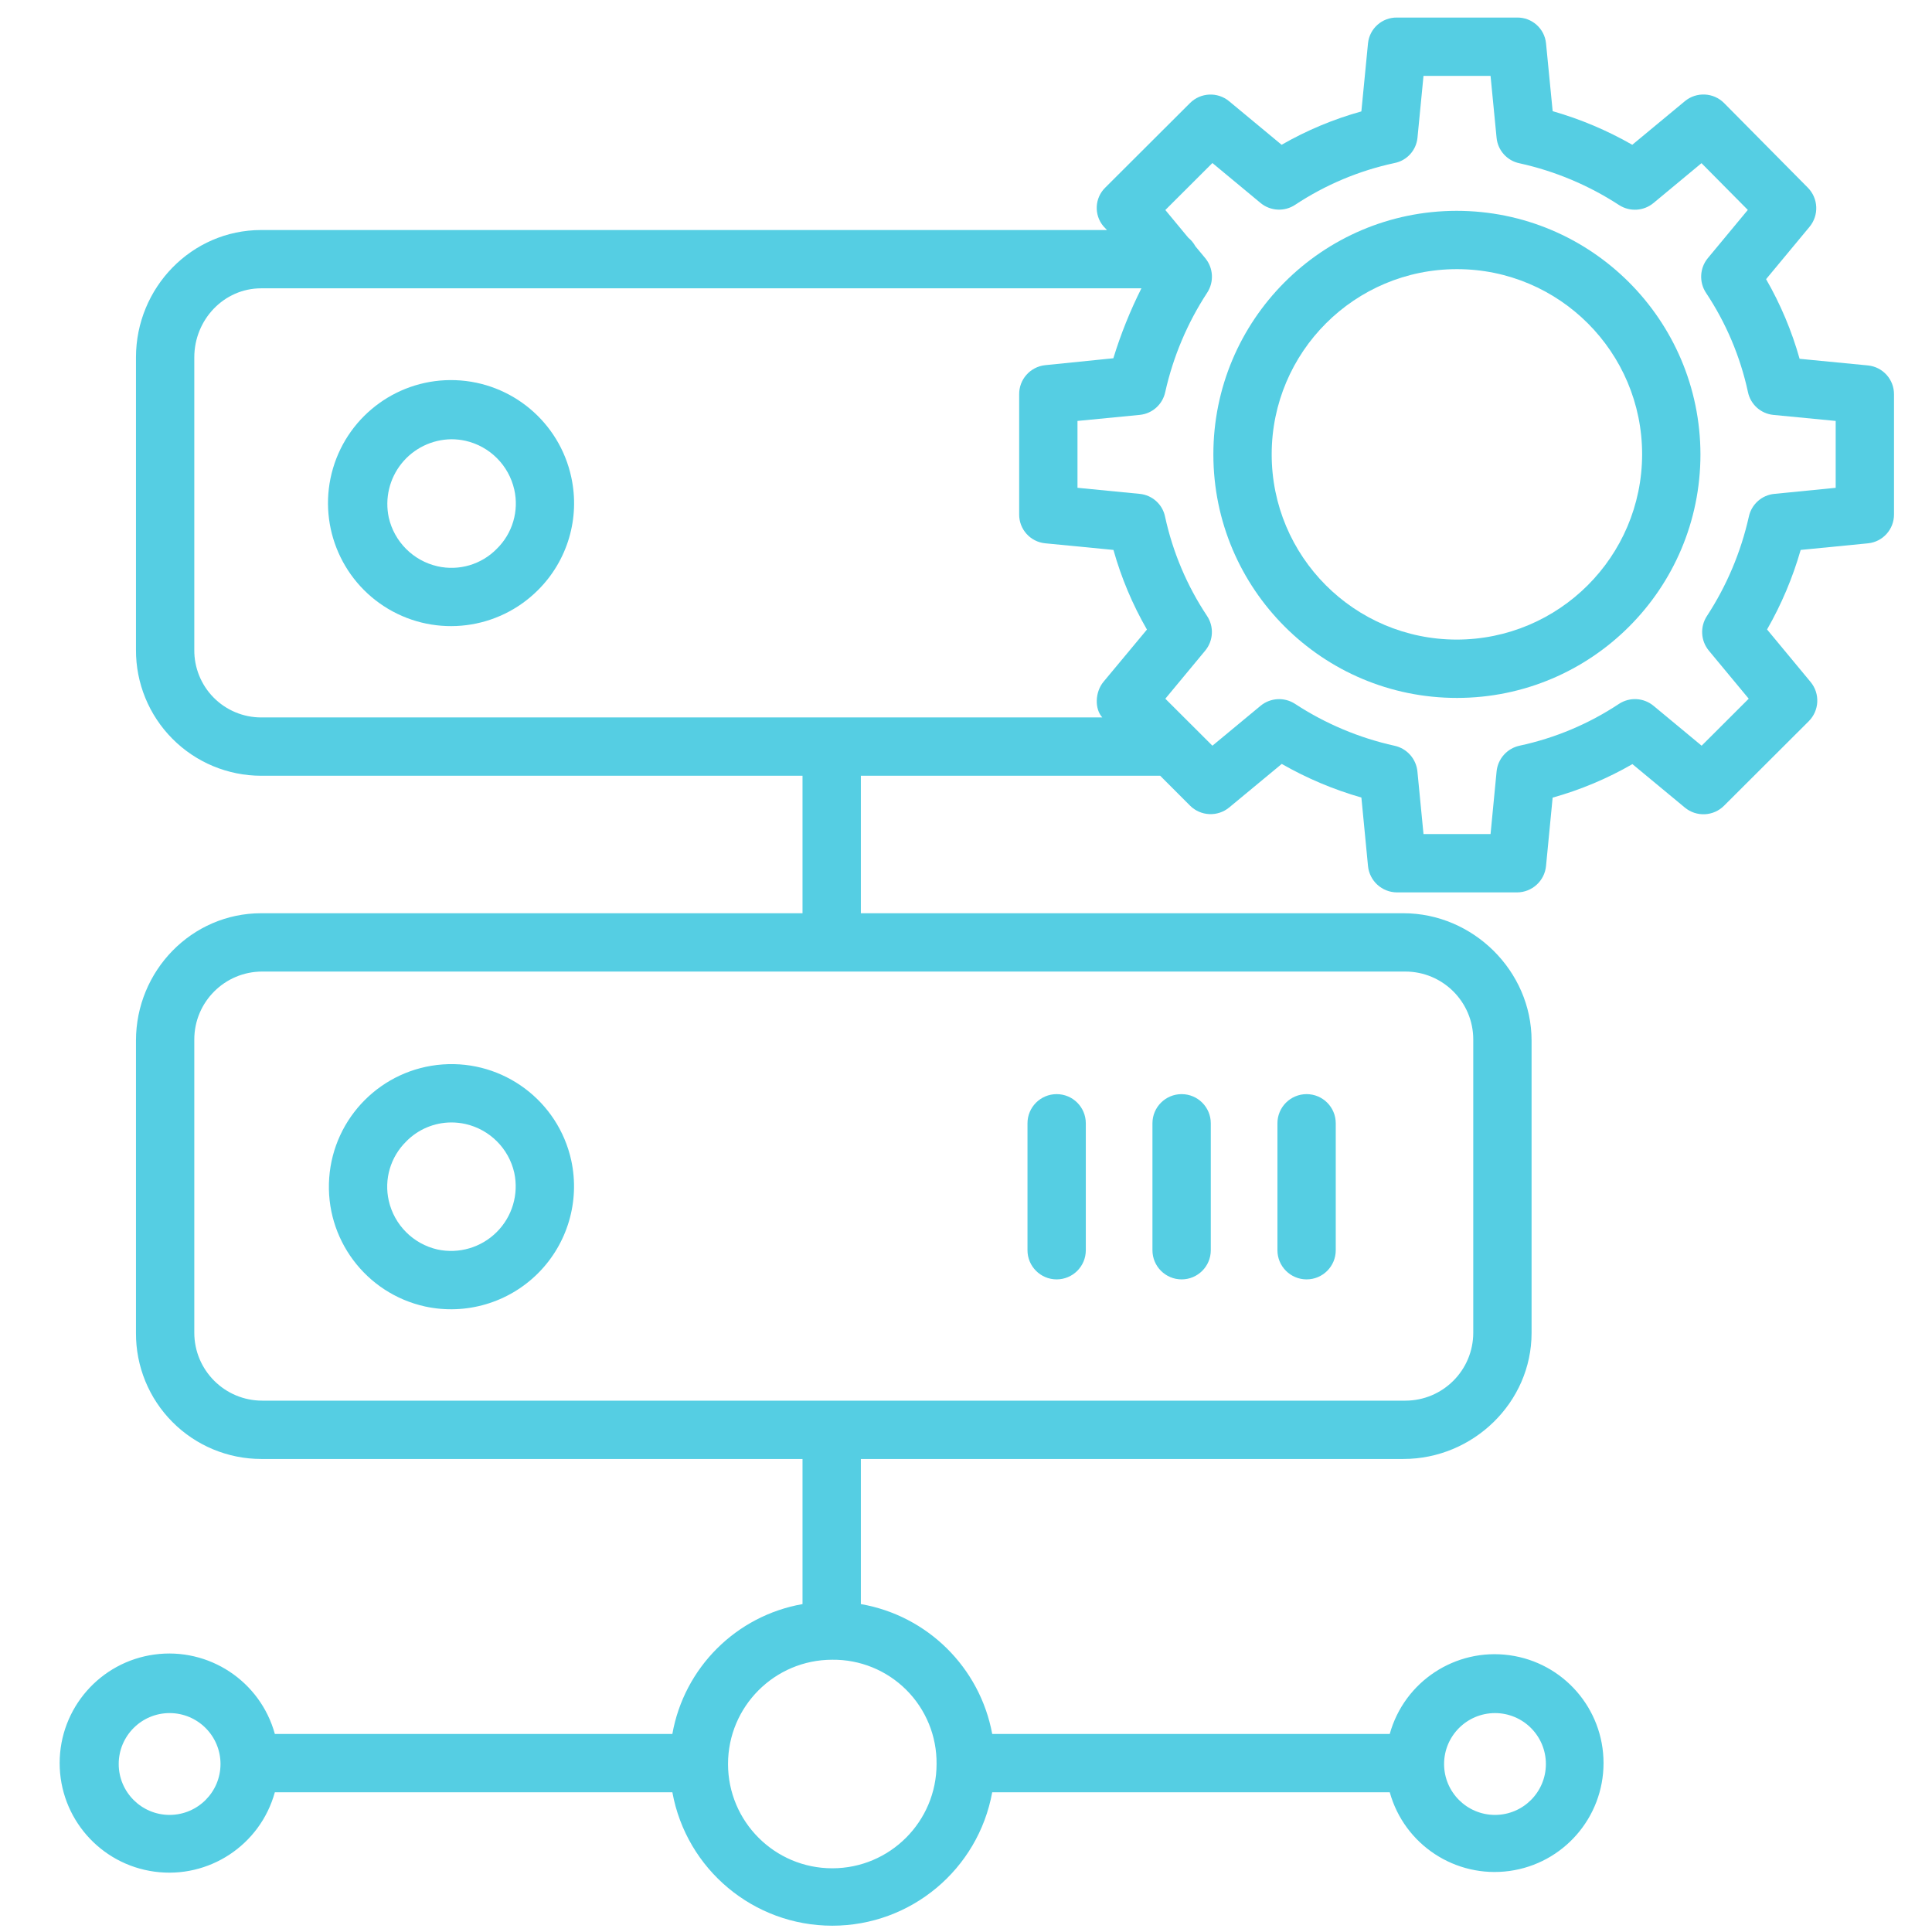 <svg width="81" height="81" viewBox="0 0 81 81" fill="none" xmlns="http://www.w3.org/2000/svg">
<g clip-path="url(#clip0_112_396)">
<path d="M23.951 20.006C23.454 17.701 21.457 16.027 19.1 15.939C16.744 15.851 14.628 17.373 13.961 19.636C13.296 21.898 14.249 24.324 16.276 25.528C18.304 26.731 20.89 26.407 22.557 24.738C23.799 23.502 24.324 21.718 23.951 20.006ZM20.828 23.009C20.184 23.668 19.244 23.946 18.344 23.742C17.326 23.511 16.53 22.715 16.299 21.697C16.129 20.9 16.325 20.07 16.834 19.434C17.343 18.798 18.111 18.425 18.925 18.416C19.123 18.416 19.321 18.438 19.515 18.48C20.534 18.711 21.329 19.506 21.561 20.525C21.765 21.424 21.487 22.364 20.828 23.009Z" fill="url(#paint0_linear_112_396)"/>
<path d="M49.54 53.639C50.215 53.639 50.763 53.091 50.763 52.417V47.094C50.763 46.419 50.215 45.872 49.54 45.872C48.865 45.872 48.317 46.419 48.317 47.094V52.417C48.317 53.091 48.865 53.639 49.54 53.639Z" fill="url(#paint1_linear_112_396)"/>
<path d="M17.825 54.776C19.537 55.145 21.319 54.62 22.557 53.382C23.795 52.144 24.32 50.362 23.95 48.651C23.402 46.156 21.106 44.443 18.559 44.627C16.012 44.811 13.986 46.837 13.802 49.384C13.618 51.931 15.331 54.227 17.825 54.776ZM17.031 47.856C17.53 47.347 18.212 47.06 18.925 47.059C19.123 47.059 19.321 47.081 19.515 47.124C20.534 47.355 21.33 48.15 21.561 49.169C21.753 50.068 21.478 51.003 20.827 51.653C20.178 52.303 19.242 52.578 18.344 52.386C17.325 52.155 16.53 51.358 16.299 50.34C16.095 49.441 16.373 48.502 17.031 47.857V47.856Z" fill="url(#paint2_linear_112_396)"/>
<path d="M44.3 53.639C44.976 53.639 45.523 53.091 45.523 52.417V47.094C45.523 46.419 44.976 45.872 44.3 45.872C43.626 45.872 43.078 46.419 43.078 47.094V52.417C43.078 53.091 43.626 53.639 44.3 53.639Z" fill="url(#paint3_linear_112_396)"/>
<path d="M54.78 53.639C55.455 53.639 56.002 53.091 56.002 52.417V47.094C56.002 46.419 55.455 45.872 54.78 45.872C54.105 45.872 53.557 46.419 53.557 47.094V52.417C53.557 53.091 54.105 53.639 54.78 53.639Z" fill="url(#paint4_linear_112_396)"/>
<path d="M78.315 15.321L75.449 15.043C75.121 13.876 74.649 12.754 74.044 11.704L75.866 9.509C76.267 9.025 76.237 8.316 75.794 7.868L72.286 4.324C71.841 3.874 71.125 3.839 70.638 4.243L68.434 6.07C67.382 5.468 66.261 4.994 65.096 4.661L64.818 1.818C64.756 1.196 64.227 0.726 63.602 0.736H58.571C57.945 0.726 57.416 1.196 57.354 1.818L57.076 4.671C55.907 4.996 54.784 5.466 53.732 6.07L51.535 4.247C51.05 3.843 50.337 3.876 49.891 4.321L46.34 7.864C45.892 8.301 45.859 9.009 46.262 9.487L46.411 9.644H10.951C8.032 9.643 5.701 12.063 5.701 14.981V27.24C5.693 28.638 6.242 29.982 7.228 30.973C8.213 31.965 9.553 32.523 10.951 32.524H33.646V38.288H10.951C8.032 38.288 5.701 40.707 5.701 43.626V55.885C5.693 57.283 6.242 58.626 7.228 59.617C8.213 60.609 9.553 61.167 10.951 61.168H33.646V67.252C30.865 67.741 28.685 69.915 28.189 72.696H11.523C10.911 70.48 8.756 69.058 6.478 69.366C4.2 69.675 2.501 71.62 2.501 73.918C2.501 76.217 4.2 78.162 6.478 78.47C8.756 78.779 10.911 77.357 11.523 75.141H28.189C28.779 78.381 31.602 80.736 34.894 80.736C38.187 80.736 41.01 78.381 41.599 75.141H58.266C58.877 77.341 61.019 78.75 63.281 78.442C65.543 78.133 67.229 76.201 67.229 73.918C67.229 71.635 65.543 69.704 63.281 69.395C61.019 69.087 58.877 70.497 58.266 72.696H41.599C41.082 69.909 38.885 67.737 36.092 67.252V61.168H58.838C61.757 61.168 64.212 58.803 64.212 55.885V43.626C64.212 40.707 61.757 38.288 58.838 38.288H36.092V32.524H48.642L49.891 33.775C50.337 34.221 51.048 34.255 51.535 33.853L53.738 32.028C54.79 32.63 55.911 33.104 57.077 33.437L57.354 36.306C57.414 36.933 57.94 37.412 58.571 37.414H63.6C64.231 37.413 64.758 36.933 64.818 36.306L65.095 33.441C66.264 33.114 67.388 32.642 68.44 32.036L70.637 33.857C71.123 34.26 71.835 34.227 72.281 33.781L75.832 30.238C76.279 29.791 76.313 29.078 75.909 28.591L74.085 26.391C74.687 25.34 75.16 24.221 75.494 23.056L78.316 22.779C78.94 22.717 79.413 22.189 79.407 21.561V16.538C79.413 15.911 78.939 15.383 78.315 15.321ZM7.111 76.091C5.933 76.091 4.977 75.135 4.977 73.957C4.977 72.778 5.933 71.822 7.111 71.822C8.289 71.822 9.245 72.778 9.245 73.957C9.244 75.135 8.289 76.089 7.111 76.091ZM62.678 71.822C63.856 71.822 64.812 72.778 64.812 73.957C64.812 75.135 63.857 76.091 62.678 76.091C61.5 76.091 60.544 75.135 60.544 73.957C60.545 72.779 61.5 71.824 62.678 71.822ZM39.266 73.957C39.266 76.371 37.309 78.329 34.894 78.329C32.48 78.329 30.523 76.371 30.523 73.957C30.523 71.542 32.48 69.585 34.894 69.585C36.057 69.572 37.177 70.029 38 70.852C38.822 71.674 39.279 72.793 39.266 73.957ZM61.767 55.874C61.767 57.448 60.491 58.723 58.918 58.723H10.995C9.422 58.723 8.146 57.448 8.146 55.874V43.581C8.146 42.008 9.422 40.733 10.995 40.733H58.918C60.491 40.733 61.767 42.008 61.767 43.581V55.874ZM8.146 27.24V14.981C8.146 13.411 9.38 12.088 10.951 12.088H47.854C47.381 13.031 46.987 14.012 46.678 15.02L43.818 15.31C43.193 15.377 42.72 15.909 42.729 16.538V21.561C42.722 22.188 43.194 22.716 43.818 22.778L46.682 23.056C47.009 24.223 47.481 25.345 48.086 26.395L46.264 28.585C45.903 29.022 45.891 29.729 46.215 30.079H10.951C10.201 30.079 9.482 29.778 8.956 29.245C8.429 28.712 8.138 27.99 8.146 27.24ZM76.962 20.452L74.39 20.706C73.865 20.757 73.434 21.142 73.322 21.657C72.99 23.143 72.394 24.557 71.561 25.831C71.269 26.28 71.303 26.867 71.645 27.279L73.316 29.293L71.342 31.264L69.326 29.592C68.911 29.248 68.321 29.216 67.871 29.514C66.605 30.353 65.192 30.946 63.706 31.264C63.184 31.378 62.796 31.815 62.745 32.346L62.492 34.969H59.681L59.426 32.346C59.375 31.816 58.987 31.379 58.466 31.266C56.978 30.937 55.563 30.34 54.288 29.505C53.84 29.218 53.257 29.253 52.847 29.593L50.831 31.264L48.857 29.294L50.528 27.279C50.872 26.864 50.904 26.271 50.605 25.822C49.764 24.558 49.168 23.147 48.846 21.663C48.741 21.146 48.311 20.758 47.786 20.706L45.174 20.451V17.648L47.785 17.394C48.309 17.343 48.741 16.958 48.852 16.442C49.184 14.956 49.78 13.542 50.614 12.268C50.905 11.818 50.871 11.232 50.528 10.82L50.117 10.325C50.041 10.186 49.94 10.064 49.817 9.964L48.857 8.805L50.831 6.835L52.847 8.508C53.261 8.852 53.852 8.884 54.301 8.586C55.568 7.747 56.981 7.153 58.467 6.835C58.985 6.733 59.374 6.304 59.428 5.78L59.681 3.181H62.492L62.745 5.779C62.797 6.307 63.187 6.74 63.707 6.846C65.194 7.173 66.609 7.768 67.885 8.6C68.333 8.887 68.916 8.851 69.325 8.51L71.336 6.841L73.278 8.801L71.603 10.821C71.259 11.236 71.228 11.829 71.526 12.278C72.367 13.542 72.963 14.953 73.284 16.438C73.391 16.955 73.822 17.343 74.348 17.395L76.962 17.648V20.452Z" fill="url(#paint5_linear_112_396)"/>
<path d="M61.068 8.839C55.43 8.846 50.866 13.421 50.871 19.058C50.875 24.696 55.448 29.262 61.086 29.261C66.723 29.258 71.292 24.687 71.292 19.05C71.282 13.409 66.708 8.842 61.068 8.839ZM61.068 26.815C56.781 26.808 53.311 23.328 53.316 19.041C53.321 14.753 56.799 11.281 61.086 11.284C65.373 11.286 68.847 14.762 68.847 19.05C68.838 23.34 65.359 26.814 61.068 26.815Z" fill="url(#paint6_linear_112_396)"/>
</g>
<defs>
<linearGradient id="paint0_linear_112_396" x1="13.857" y1="21.014" x2="23.963" y2="21.041" gradientUnits="userSpaceOnUse">
<stop stop-color="#55CEE3"/>
<stop offset="1" stop-color="#55CEE3"/>
</linearGradient>
<linearGradient id="paint1_linear_112_396" x1="48.343" y1="49.696" x2="50.738" y2="49.698" gradientUnits="userSpaceOnUse">
<stop stop-color="#55CEE3"/>
<stop offset="1" stop-color="#55CEE3"/>
</linearGradient>
<linearGradient id="paint2_linear_112_396" x1="13.894" y1="49.674" x2="23.961" y2="49.701" gradientUnits="userSpaceOnUse">
<stop stop-color="#55CEE3"/>
<stop offset="1" stop-color="#55CEE3"/>
</linearGradient>
<linearGradient id="paint3_linear_112_396" x1="43.103" y1="49.696" x2="45.498" y2="49.698" gradientUnits="userSpaceOnUse">
<stop stop-color="#55CEE3"/>
<stop offset="1" stop-color="#55CEE3"/>
</linearGradient>
<linearGradient id="paint4_linear_112_396" x1="53.582" y1="49.696" x2="55.977" y2="49.698" gradientUnits="userSpaceOnUse">
<stop stop-color="#55CEE3"/>
<stop offset="1" stop-color="#55CEE3"/>
</linearGradient>
<linearGradient id="paint5_linear_112_396" x1="3.29" y1="40.125" x2="78.618" y2="40.317" gradientUnits="userSpaceOnUse">
<stop stop-color="#55CEE3"/>
<stop offset="1" stop-color="#55CEE3"/>
</linearGradient>
<linearGradient id="paint6_linear_112_396" x1="51.08" y1="18.894" x2="71.083" y2="18.947" gradientUnits="userSpaceOnUse">
<stop stop-color="#55CEE3"/>
<stop offset="1" stop-color="#55CEE3"/>
</linearGradient>
<clipPath id="clip0_112_396">
<rect width="80" height="80" fill="white" transform="translate(0.924 0.736)"/>
</clipPath>
</defs>
</svg>
